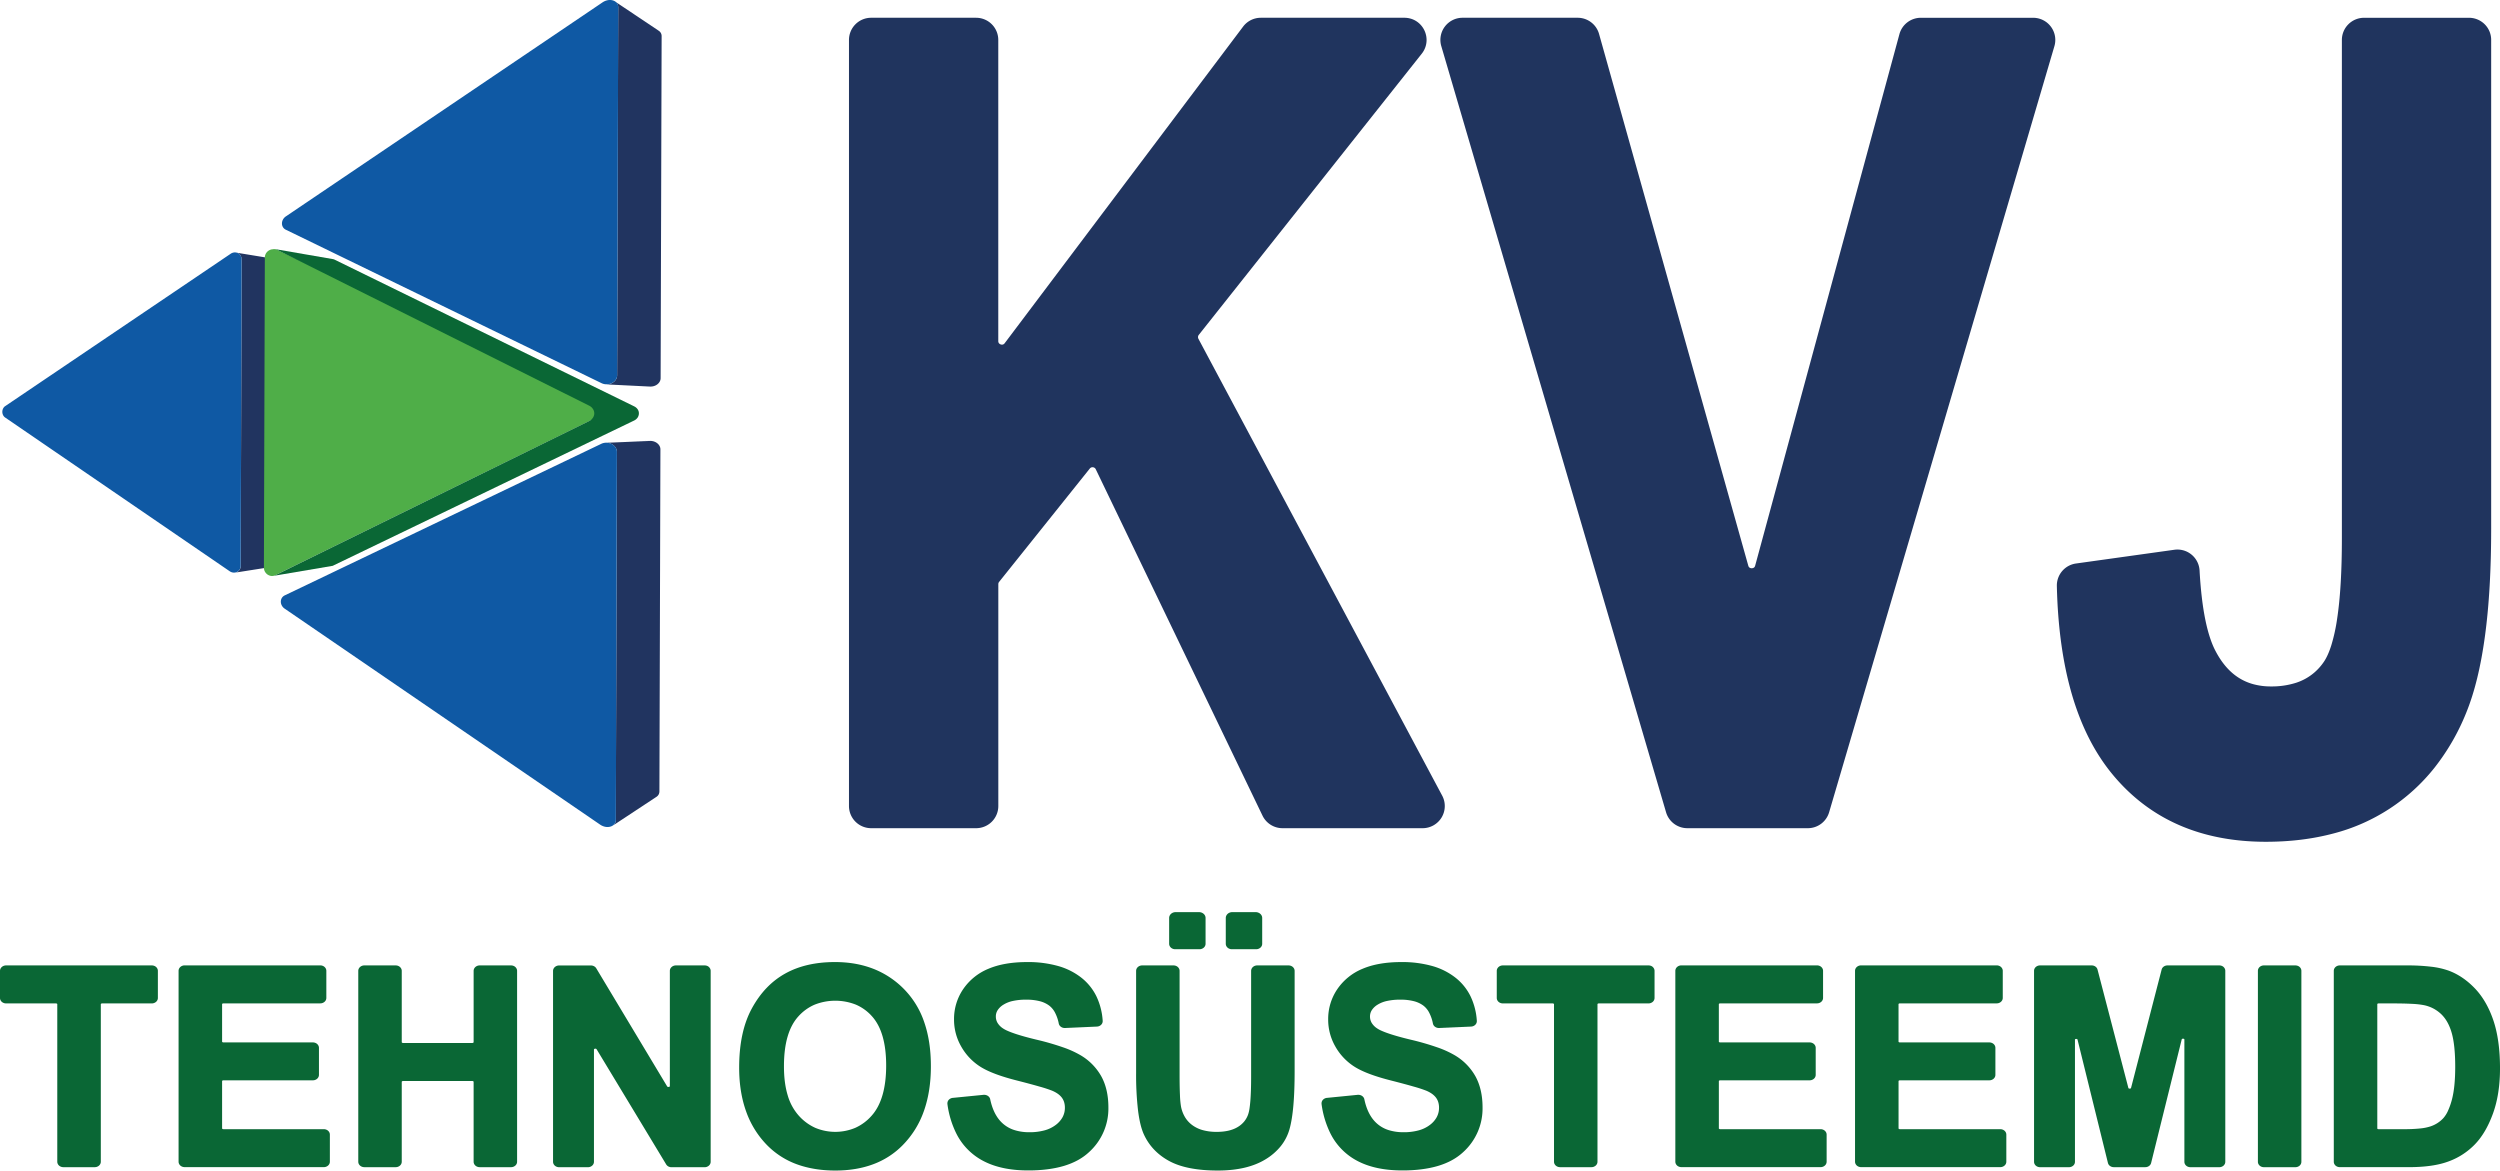 <svg xmlns="http://www.w3.org/2000/svg" viewBox="0 0 2687.76 1258.45">
  <path d="M1706.21,1044.27a23.81,23.81,0,0,1-21,35.07H1534.56a23.87,23.87,0,0,1-21.49-13.5L1333.81,693.45a3.79,3.79,0,0,0-1.44-1.62,4,4,0,0,0-2-.56,3.71,3.71,0,0,0-3,1.45l-97.48,121.83a3.81,3.81,0,0,0-.84,2.4V1055.5a23.84,23.84,0,0,1-23.85,23.84H1092.34a23.84,23.84,0,0,1-23.85-23.84V231.9a23.84,23.84,0,0,1,23.85-23.85h112.83A23.84,23.84,0,0,1,1229,231.9V555.61a4.34,4.34,0,0,0,.19,1.34,3.53,3.53,0,0,0,.46.91,4,4,0,0,0,1.78,1.32,4.27,4.27,0,0,0,1.55.3,3.49,3.49,0,0,0,1.51-.33,4,4,0,0,0,1.42-1.23l256.31-340.37h0a23.84,23.84,0,0,1,19-9.5h154.38a24,24,0,0,1,9.67,2,23.58,23.58,0,0,1,7.62,5.38,24.16,24.16,0,0,1,6.58,16.51,23.32,23.32,0,0,1-1.28,7.63,24,24,0,0,1-3.91,7.12h0L1444.56,549h0a3.84,3.84,0,0,0-.83,2.39,3.91,3.91,0,0,0,.45,1.81Zm648.88-832a23.44,23.44,0,0,0-6.31-3.09,23.9,23.9,0,0,0-7.21-1.11H2220.83a23.85,23.85,0,0,0-23,17.6l-155.1,571.42a4.39,4.39,0,0,1-.61,1.38,3.22,3.22,0,0,1-1.23,1,4.43,4.43,0,0,1-1.87.41,4,4,0,0,1-2.32-.69,3.18,3.18,0,0,1-.76-.75,4.25,4.25,0,0,1-.61-1.36L1874.9,225.45h0a23.85,23.85,0,0,0-23-17.4H1728.19a23.8,23.8,0,0,0-22.88,30.56l241.62,823.6h0a23.86,23.86,0,0,0,22.88,17.13h129.57a23.83,23.83,0,0,0,22.87-17.12l242.19-823.6h0a23.84,23.84,0,0,0-9.35-26.37Zm477.07,10.36a23.86,23.86,0,0,0-22-14.56H2697.35a23.85,23.85,0,0,0-23.84,23.85V768c0,35.29-1.74,64.17-5.13,86.4a191.37,191.37,0,0,1-6.21,28.25c-2.41,7.69-5.16,13.6-7.92,17.67A59,59,0,0,1,2644,911.92a56.72,56.72,0,0,1-19.93,11.15,85.84,85.84,0,0,1-26.82,3.87,71.39,71.39,0,0,1-18.7-2.34,57.32,57.32,0,0,1-22.72-12c-6.71-5.77-12.71-13.44-17.91-23.28l0,0,0,0c-4.39-8.13-8.26-19.56-11.22-34.11s-5.05-32.23-6.18-52.9a23.85,23.85,0,0,0-23.78-22.54,24.81,24.81,0,0,0-3.32.23l-105.79,14.78a23.88,23.88,0,0,0-20.55,23.66c0,.19,0,.37,0,.55q1.5,66.06,16.21,116.64c9.86,33.73,24.27,62.36,43.39,85.57h0c19.87,24.16,43.82,42.49,71.49,54.63s59,18.12,93.59,18.12q39.16,0,72.63-8.91a203.71,203.71,0,0,0,108.75-70.79,239.53,239.53,0,0,0,34-58.91c9.16-22.4,15.81-50,20.26-83s6.62-71.4,6.62-115.29v-525A23.86,23.86,0,0,0,2832.16,222.61ZM2367.08,819v-.09h0Zm0-.09h0Z" transform="translate(-155.75 -188.95)" fill="#20345e"/>
  <path d="M324.9,1230.31a5.34,5.34,0,0,1,.58,2.43v29.11a5.42,5.42,0,0,1-.58,2.44,5.78,5.78,0,0,1-1.49,1.86,6.9,6.9,0,0,1-4.45,1.57H265.6a2.16,2.16,0,0,0-1,.25,1.21,1.21,0,0,0-.46.44l0,.18v169.32a5.42,5.42,0,0,1-.59,2.44,5.89,5.89,0,0,1-1.48,1.86,6.92,6.92,0,0,1-4.45,1.57H223.85a7.1,7.1,0,0,1-3.48-.9,6,6,0,0,1-2.45-2.53,5.42,5.42,0,0,1-.59-2.44V1268.59l0-.18a.81.81,0,0,0-.24-.28,1.91,1.91,0,0,0-1.24-.41H162.27a7,7,0,0,1-3.47-.9,6,6,0,0,1-2.46-2.53,5.42,5.42,0,0,1-.59-2.44v-29.11a5.35,5.35,0,0,1,.59-2.43,5.78,5.78,0,0,1,1.49-1.86,6.87,6.87,0,0,1,4.44-1.57H319a6.94,6.94,0,0,1,3.48.9A6.06,6.06,0,0,1,324.9,1230.31Zm182.45,173.52a7,7,0,0,0-3.47-.9H396a1.93,1.93,0,0,1-1.24-.4.88.88,0,0,1-.23-.28l0-.19v-50.79l0-.18a1.13,1.13,0,0,1,.46-.44,2.09,2.09,0,0,1,1-.25h96.15a6.87,6.87,0,0,0,4.44-1.57,5.78,5.78,0,0,0,1.49-1.86,5.42,5.42,0,0,0,.59-2.44v-29a5.42,5.42,0,0,0-.59-2.44,6,6,0,0,0-2.45-2.53,7.1,7.1,0,0,0-3.48-.9H396a2,2,0,0,1-1.24-.4,1.17,1.17,0,0,1-.23-.28l0-.19v-40.24l0-.18a1.13,1.13,0,0,1,.46-.44,2.09,2.09,0,0,1,1-.25H500.08a6.9,6.9,0,0,0,4.45-1.57,5.92,5.92,0,0,0,1.49-1.86,5.42,5.42,0,0,0,.58-2.44v-29.11a5.34,5.34,0,0,0-.58-2.43,6.21,6.21,0,0,0-2.46-2.54,7.06,7.06,0,0,0-3.48-.89H354.26a6.9,6.9,0,0,0-4.45,1.57,5.92,5.92,0,0,0-1.49,1.86,5.34,5.34,0,0,0-.58,2.43v205.17a5.42,5.42,0,0,0,.58,2.44,6.06,6.06,0,0,0,2.46,2.53,7.07,7.07,0,0,0,3.48.9H503.88a6.87,6.87,0,0,0,4.44-1.57,5.78,5.78,0,0,0,1.49-1.86,5.29,5.29,0,0,0,.58-2.44V1408.8a5.29,5.29,0,0,0-.58-2.44A6.12,6.12,0,0,0,507.35,1403.83Zm201.3-176.06a7,7,0,0,0-3.48-.89h-33.7a6.9,6.9,0,0,0-4.45,1.57,5.92,5.92,0,0,0-1.49,1.86,5.47,5.47,0,0,0-.58,2.43v76.67l-.05.18a1.1,1.1,0,0,1-.45.44,2.16,2.16,0,0,1-1,.25H589.19a1.93,1.93,0,0,1-1.23-.4.93.93,0,0,1-.24-.29l-.05-.18v-76.67a5.34,5.34,0,0,0-.58-2.43,6.15,6.15,0,0,0-2.46-2.54,7.06,7.06,0,0,0-3.48-.89h-33.7a6.9,6.9,0,0,0-4.45,1.57,5.92,5.92,0,0,0-1.49,1.86,5.34,5.34,0,0,0-.58,2.43v205.17a5.42,5.42,0,0,0,.58,2.44,6.06,6.06,0,0,0,2.46,2.53,7.07,7.07,0,0,0,3.48.9h33.7a6.9,6.9,0,0,0,4.45-1.57,5.92,5.92,0,0,0,1.49-1.86,5.42,5.42,0,0,0,.58-2.44V1352l.05-.19a1.07,1.07,0,0,1,.46-.43,2,2,0,0,1,1-.25h74.24a1.93,1.93,0,0,1,1.24.4.85.85,0,0,1,.23.28l.05.19v85.91a5.55,5.55,0,0,0,.58,2.44,6.12,6.12,0,0,0,2.46,2.53,7.07,7.07,0,0,0,3.48.9h33.7a6.9,6.9,0,0,0,4.45-1.57,5.78,5.78,0,0,0,1.49-1.86,5.29,5.29,0,0,0,.58-2.44V1232.74a5.22,5.22,0,0,0-.58-2.43A6.15,6.15,0,0,0,708.65,1227.77Zm208.2,0a7.06,7.06,0,0,0-3.48-.89H882.43a6.9,6.9,0,0,0-4.45,1.57,5.92,5.92,0,0,0-1.49,1.86,5.34,5.34,0,0,0-.58,2.43v123.94a.37.37,0,0,1-.06.24,1,1,0,0,1-.46.4,2.29,2.29,0,0,1-1,.23,1.87,1.87,0,0,1-.9-.19,1.15,1.15,0,0,1-.5-.45L796.8,1230a6.12,6.12,0,0,0-2.48-2.29,7,7,0,0,0-3.26-.78H756.85a6.87,6.87,0,0,0-4.44,1.57,5.78,5.78,0,0,0-1.49,1.86,5.35,5.35,0,0,0-.59,2.43v205.17a5.42,5.42,0,0,0,.59,2.44,6,6,0,0,0,2.45,2.53,7.1,7.1,0,0,0,3.48.9H787.8a6.87,6.87,0,0,0,4.44-1.57,5.78,5.78,0,0,0,1.49-1.86,5.42,5.42,0,0,0,.59-2.44v-120.7a.45.45,0,0,1,0-.24,1,1,0,0,1,.46-.4,2.46,2.46,0,0,1,1-.24,2.14,2.14,0,0,1,.9.19,1.12,1.12,0,0,1,.5.46l74.77,123.75a6.21,6.21,0,0,0,2.47,2.28,7.2,7.2,0,0,0,3.25.77h35.6a6.9,6.9,0,0,0,4.45-1.57,5.92,5.92,0,0,0,1.49-1.86,5.42,5.42,0,0,0,.58-2.44V1232.74a5.34,5.34,0,0,0-.58-2.43A6.15,6.15,0,0,0,916.85,1227.77Zm232.55,60.16q7.18,20.74,7.15,47.4,0,26.94-7.56,48.21a98.36,98.36,0,0,1-22.83,36.66,86.13,86.13,0,0,1-31.61,20.42q-18.16,6.8-40.89,6.78t-41.14-6.7a86.24,86.24,0,0,1-31.7-20.2h0A98.58,98.58,0,0,1,958,1384.1q-7.59-21-7.57-47.47c0-25.53,4.5-46.75,13.68-63.57s21.08-29.24,35.91-37.49,32.69-12.31,53.48-12.31q22.65,0,41.29,7.29a94.16,94.16,0,0,1,33,21.93h0A93,93,0,0,1,1149.4,1287.93Zm-146.81,78.53a56.26,56.26,0,0,0,11.89,21.9,52.93,52.93,0,0,0,17.74,13.11,55.61,55.61,0,0,0,43.1,0,51.34,51.34,0,0,0,17.51-13c5.12-5.73,9-13,11.64-22s4-19.67,4-32c0-12.11-1.31-22.56-3.86-31.36s-6.34-15.91-11.31-21.46h0a49,49,0,0,0-17.37-12.6,60.24,60.24,0,0,0-44.35,0,49.89,49.89,0,0,0-17.57,12.71c-5.06,5.6-8.91,12.79-11.51,21.68s-3.91,19.46-3.91,31.71Q998.55,1353.2,1002.59,1366.46Zm123.57,53.74Zm191.08-96.89a105.19,105.19,0,0,0-18.89-8.47,283.24,283.24,0,0,0-27.42-7.94h0q-14.85-3.53-24.23-6.73c-3.12-1.06-5.78-2.09-8-3.08a31.08,31.08,0,0,1-5.07-2.79h0a18.59,18.59,0,0,1-5.5-5.79,13.32,13.32,0,0,1-1.74-6.73,12.38,12.38,0,0,1,1.91-6.75,19.27,19.27,0,0,1,6.09-5.85,31.84,31.84,0,0,1,10.27-4.09,66,66,0,0,1,14.42-1.41,57.45,57.45,0,0,1,14.33,1.61,29.35,29.35,0,0,1,10.22,4.69h0a22.52,22.52,0,0,1,6.3,7.51,43,43,0,0,1,4.11,11.9,5.69,5.69,0,0,0,2.39,3.53,6.87,6.87,0,0,0,4,1.24h.33l34.3-1.53a6.94,6.94,0,0,0,4.23-1.65,6,6,0,0,0,1.41-1.81,5.36,5.36,0,0,0,.56-2.36c0-.13,0-.26,0-.39a71.45,71.45,0,0,0-6.7-26.21,57.82,57.82,0,0,0-15.76-19.76,71.78,71.78,0,0,0-25.41-12.92,119.11,119.11,0,0,0-33.26-4.26c-16.45,0-30.41,2.39-41.86,7.28a60.65,60.65,0,0,0-27,21.84,56.79,56.79,0,0,0-9.83,32.6,57.81,57.81,0,0,0,7.66,29,61.37,61.37,0,0,0,20.57,21.75h0c8.69,5.54,21.93,10.47,39.89,15h0q14.9,3.81,24.24,6.52a135.31,135.31,0,0,1,13,4.26c4.89,2.05,8.34,4.59,10.53,7.5a15.78,15.78,0,0,1,2.45,4.84,20,20,0,0,1,.84,5.94,21.2,21.2,0,0,1-2.43,10.12,26.15,26.15,0,0,1-7.45,8.48,35,35,0,0,1-12,5.81,60.86,60.86,0,0,1-16.28,2,52.31,52.31,0,0,1-15.83-2.23,34.3,34.3,0,0,1-16.89-11.48c-4.36-5.48-7.54-12.71-9.44-21.81a5.29,5.29,0,0,0-.89-2,6.25,6.25,0,0,0-2.42-2,7.12,7.12,0,0,0-3.08-.69l-.72,0-33.08,3.28a6.8,6.8,0,0,0-4,1.77,5.57,5.57,0,0,0-1.8,4,4.73,4.73,0,0,0,0,.75,101.21,101.21,0,0,0,9.25,31.12,67.17,67.17,0,0,0,29.72,30.37c13,6.74,29,10,47.94,10q21.82,0,38.11-4.8c10.86-3.22,19.89-8.09,27-14.66a63.2,63.2,0,0,0,21.06-48.22c0-13-2.53-24.3-7.72-33.66A60.79,60.79,0,0,0,1317.24,1323.31Zm-137.22,46Zm296.61-160.74a7.07,7.07,0,0,0,3.48.9h26.11a6.9,6.9,0,0,0,4.45-1.57,5.89,5.89,0,0,0,1.49-1.86,5.29,5.29,0,0,0,.58-2.44v-27.74a5.61,5.61,0,0,0-.61-2.58,6.51,6.51,0,0,0-2.61-2.69,7.55,7.55,0,0,0-3.72-1h-25.27a7.43,7.43,0,0,0-4.74,1.68,6.34,6.34,0,0,0-1.58,2,5.74,5.74,0,0,0-.62,2.58v27.74a5.55,5.55,0,0,0,.58,2.44A6.12,6.12,0,0,0,1476.63,1208.57Zm-60.89,0a7.07,7.07,0,0,0,3.48.9h26.11a6.88,6.88,0,0,0,4.45-1.57,5.89,5.89,0,0,0,1.49-1.86,5.42,5.42,0,0,0,.59-2.44v-27.74a5.74,5.74,0,0,0-.62-2.58,6.51,6.51,0,0,0-2.61-2.69,7.55,7.55,0,0,0-3.72-1h-25.27a7.43,7.43,0,0,0-4.74,1.68,6.34,6.34,0,0,0-1.58,2,5.74,5.74,0,0,0-.62,2.58v27.74a5.42,5.42,0,0,0,.59,2.44A6,6,0,0,0,1415.74,1208.57Zm128.81,19.2a7.06,7.06,0,0,0-3.48-.89h-33.7a6.88,6.88,0,0,0-4.45,1.57,5.78,5.78,0,0,0-1.49,1.86,5.35,5.35,0,0,0-.59,2.43V1346.6q0,15.76-.83,25.94c-.28,3.39-.62,6.31-1,8.74a34.59,34.59,0,0,1-1.37,5.76,24.86,24.86,0,0,1-4.38,7.8,26.75,26.75,0,0,1-7.06,5.91c-5.6,3.32-13,5.08-22.41,5.08A55,55,0,0,1,1449,1404a34.41,34.41,0,0,1-11.31-5.35,29.38,29.38,0,0,1-7.88-8.54,35.13,35.13,0,0,1-4.37-11.61,94.72,94.72,0,0,1-1.12-12.39q-.39-8.62-.39-22V1232.74a5.34,5.34,0,0,0-.58-2.43,6.15,6.15,0,0,0-2.46-2.54,7.06,7.06,0,0,0-3.48-.89h-33.7a6.9,6.9,0,0,0-4.45,1.57,5.92,5.92,0,0,0-1.49,1.86,5.34,5.34,0,0,0-.58,2.43v109.67a330.66,330.66,0,0,0,2.07,40.41c1.39,11,3.45,19.62,6.35,25.9,5.68,12.3,14.93,21.9,27.48,28.62s29.94,10.05,51.81,10.06c21.12,0,38.36-4,51.6-12.16a62.36,62.36,0,0,0,16.29-14.16,51.52,51.52,0,0,0,9.29-18.07c1.87-6.57,3.24-15,4.16-25.38s1.37-22.69,1.37-37V1232.74a5.35,5.35,0,0,0-.59-2.43A6.13,6.13,0,0,0,1544.55,1227.77Zm174.94,95.54a105.39,105.39,0,0,0-18.88-8.47,284.34,284.34,0,0,0-27.43-7.94h0q-14.85-3.53-24.22-6.73c-3.13-1.06-5.78-2.09-8-3.08a31.08,31.08,0,0,1-5.07-2.79,18.51,18.51,0,0,1-5.51-5.79,13.32,13.32,0,0,1-1.74-6.73,12.55,12.55,0,0,1,1.91-6.75,19.27,19.27,0,0,1,6.09-5.85,31.81,31.81,0,0,1,10.28-4.09,65.83,65.83,0,0,1,14.41-1.41,57.45,57.45,0,0,1,14.33,1.61,29.26,29.26,0,0,1,10.22,4.69,22.52,22.52,0,0,1,6.3,7.51,43,43,0,0,1,4.11,11.9,5.69,5.69,0,0,0,2.39,3.53,6.92,6.92,0,0,0,4,1.24h.32l34.3-1.53a6.94,6.94,0,0,0,4.23-1.65,6,6,0,0,0,1.41-1.81,5.36,5.36,0,0,0,.56-2.36c0-.13,0-.26,0-.39a71.45,71.45,0,0,0-6.7-26.21,57.7,57.7,0,0,0-15.76-19.76,71.78,71.78,0,0,0-25.41-12.92,119.06,119.06,0,0,0-33.26-4.26c-16.45,0-30.41,2.39-41.86,7.28a60.65,60.65,0,0,0-27,21.84,56.79,56.79,0,0,0-9.83,32.6,57.92,57.92,0,0,0,7.66,29,61.31,61.31,0,0,0,20.58,21.75c8.69,5.54,21.92,10.47,39.88,15h0q14.9,3.81,24.24,6.52a135.31,135.31,0,0,1,13,4.26c4.89,2.05,8.34,4.59,10.53,7.5a15.67,15.67,0,0,1,2.45,4.84,19.69,19.69,0,0,1,.84,5.94,21.2,21.2,0,0,1-2.43,10.12,26,26,0,0,1-7.45,8.48,35,35,0,0,1-12,5.81,60.84,60.84,0,0,1-16.27,2,52.33,52.33,0,0,1-15.84-2.23,34.23,34.23,0,0,1-16.88-11.48c-4.37-5.48-7.55-12.71-9.44-21.81a5.46,5.46,0,0,0-.9-2,6.25,6.25,0,0,0-2.42-2,7.12,7.12,0,0,0-3.08-.69l-.72,0-33.08,3.28h0a6.8,6.8,0,0,0-4,1.77,5.57,5.57,0,0,0-1.8,4,6.3,6.3,0,0,0,0,.75,101.21,101.21,0,0,0,9.25,31.12,67.22,67.22,0,0,0,29.72,30.37c13,6.74,29,10,47.94,10q21.82,0,38.12-4.8c10.85-3.22,19.88-8.09,27-14.66a63.25,63.25,0,0,0,21.07-48.22c0-13-2.54-24.3-7.73-33.66A60.79,60.79,0,0,0,1719.49,1323.31Zm212.13-95.54a7.06,7.06,0,0,0-3.48-.89H1771.45a6.9,6.9,0,0,0-4.45,1.57,5.92,5.92,0,0,0-1.49,1.86,5.34,5.34,0,0,0-.58,2.43v29.11a5.42,5.42,0,0,0,.58,2.44,6.06,6.06,0,0,0,2.46,2.53,7.07,7.07,0,0,0,3.48.9H1825a1.93,1.93,0,0,1,1.24.41.88.88,0,0,1,.23.28l0,.18v169.32a5.42,5.42,0,0,0,.58,2.44,6.06,6.06,0,0,0,2.46,2.53,7.07,7.07,0,0,0,3.48.9h33.7a6.9,6.9,0,0,0,4.45-1.57,5.92,5.92,0,0,0,1.49-1.86,5.42,5.42,0,0,0,.58-2.44V1268.59l0-.18a1.13,1.13,0,0,1,.46-.44,2.09,2.09,0,0,1,1-.25h53.37a6.92,6.92,0,0,0,4.45-1.57,5.75,5.75,0,0,0,1.48-1.86,5.42,5.42,0,0,0,.59-2.44v-29.11a5.35,5.35,0,0,0-.59-2.43A6.13,6.13,0,0,0,1931.62,1227.77Zm184.91,176.06a7.07,7.07,0,0,0-3.48-.9H2005.18a1.89,1.89,0,0,1-1.24-.4.81.81,0,0,1-.24-.28l0-.19v-50.79l0-.18a1.21,1.21,0,0,1,.46-.44,2.13,2.13,0,0,1,1-.25h96.14a6.9,6.9,0,0,0,4.45-1.57,5.92,5.92,0,0,0,1.49-1.86,5.42,5.42,0,0,0,.58-2.44v-29a5.42,5.42,0,0,0-.58-2.44,6.12,6.12,0,0,0-2.46-2.53,7.07,7.07,0,0,0-3.48-.9h-96.14a1.94,1.94,0,0,1-1.24-.4,1,1,0,0,1-.24-.28l0-.19v-40.24l0-.18a1.21,1.21,0,0,1,.46-.44,2.13,2.13,0,0,1,1-.25h104.07a6.9,6.9,0,0,0,4.45-1.57,5.78,5.78,0,0,0,1.49-1.86,5.29,5.29,0,0,0,.58-2.44v-29.11a5.22,5.22,0,0,0-.58-2.43,6.15,6.15,0,0,0-2.46-2.54,7,7,0,0,0-3.48-.89H1963.43a6.92,6.92,0,0,0-4.45,1.57,5.89,5.89,0,0,0-1.48,1.86,5.35,5.35,0,0,0-.59,2.43v205.17a5.42,5.42,0,0,0,.59,2.44,6,6,0,0,0,2.45,2.53,7.07,7.07,0,0,0,3.48.9h149.62a6.9,6.9,0,0,0,4.45-1.57,5.92,5.92,0,0,0,1.49-1.86,5.55,5.55,0,0,0,.58-2.44V1408.8a5.55,5.55,0,0,0-.58-2.44A6.18,6.18,0,0,0,2116.53,1403.83Zm193.19,0a7.07,7.07,0,0,0-3.48-.9H2198.37a1.91,1.91,0,0,1-1.24-.4.94.94,0,0,1-.24-.28l0-.19v-50.79l0-.18a1.21,1.21,0,0,1,.46-.44,2.16,2.16,0,0,1,1-.25h96.14a6.9,6.9,0,0,0,4.45-1.57,5.92,5.92,0,0,0,1.49-1.86,5.42,5.42,0,0,0,.58-2.44v-29a5.42,5.42,0,0,0-.58-2.44,6.06,6.06,0,0,0-2.46-2.53,7.07,7.07,0,0,0-3.48-.9h-96.14a2,2,0,0,1-1.24-.4,1.28,1.28,0,0,1-.24-.28l0-.19v-40.24l0-.18a1.21,1.21,0,0,1,.46-.44,2.16,2.16,0,0,1,1-.25h104.08a6.89,6.89,0,0,0,4.44-1.57,5.78,5.78,0,0,0,1.49-1.86,5.42,5.42,0,0,0,.59-2.44v-29.11a5.35,5.35,0,0,0-.59-2.43,6.09,6.09,0,0,0-2.46-2.54,7,7,0,0,0-3.47-.89H2156.62a6.92,6.92,0,0,0-4.45,1.57,5.89,5.89,0,0,0-1.48,1.86,5.35,5.35,0,0,0-.59,2.43v205.17a5.42,5.42,0,0,0,.59,2.44,6,6,0,0,0,2.45,2.53,7.1,7.1,0,0,0,3.48.9h149.62a6.9,6.9,0,0,0,4.45-1.57,5.92,5.92,0,0,0,1.49-1.86,5.42,5.42,0,0,0,.58-2.44V1408.8a5.42,5.42,0,0,0-.58-2.44A6.12,6.12,0,0,0,2309.72,1403.83Zm235.49-176.07a7,7,0,0,0-3.43-.88H2486a6.88,6.88,0,0,0-3.87,1.15,5.75,5.75,0,0,0-2.4,3.32l-32.9,127.28a.67.67,0,0,1-.12.24,1,1,0,0,1-.44.31,2.28,2.28,0,0,1-.87.17,2.09,2.09,0,0,1-1.06-.27.92.92,0,0,1-.25-.21.67.67,0,0,1-.11-.24l-33.17-127.29a5.75,5.75,0,0,0-2.39-3.31,6.93,6.93,0,0,0-3.87-1.15H2349a6.84,6.84,0,0,0-4.39,1.54,6,6,0,0,0-1.47,1.84,5.42,5.42,0,0,0-.58,2.41V1438a5.42,5.42,0,0,0,.58,2.41,6,6,0,0,0,2.43,2.5,6.87,6.87,0,0,0,3.43.89h31.11a6.78,6.78,0,0,0,4.39-1.55,5.65,5.65,0,0,0,1.47-1.84,5.29,5.29,0,0,0,.58-2.41V1306.69a.42.42,0,0,1,0-.25.83.83,0,0,1,.4-.33,2.23,2.23,0,0,1,1-.22,1.94,1.94,0,0,1,1,.26.66.66,0,0,1,.23.2.69.69,0,0,1,.12.27L2422,1439.25a5.73,5.73,0,0,0,2.39,3.35,6.84,6.84,0,0,0,3.89,1.18h33.87a6.91,6.91,0,0,0,3.89-1.17,5.76,5.76,0,0,0,2.39-3.35l32.9-132.88a.68.68,0,0,1,.12-.27,1,1,0,0,1,.42-.3,2.34,2.34,0,0,1,.85-.16,2.14,2.14,0,0,1,1.23.35.66.66,0,0,1,.19.2.55.55,0,0,1,.05.25V1438a5.29,5.29,0,0,0,.58,2.41,6,6,0,0,0,2.42,2.5,6.9,6.9,0,0,0,3.43.89h31.12a6.82,6.82,0,0,0,4.39-1.55,5.75,5.75,0,0,0,1.46-1.84,5.29,5.29,0,0,0,.58-2.41V1232.67a5.29,5.29,0,0,0-.58-2.41A6.08,6.08,0,0,0,2545.21,1227.76Zm81.76,0a7,7,0,0,0-3.43-.88h-33.87a6.82,6.82,0,0,0-4.39,1.54,5.75,5.75,0,0,0-1.47,1.84,5.29,5.29,0,0,0-.58,2.41V1438a5.29,5.29,0,0,0,.58,2.41,6,6,0,0,0,2.42,2.5,6.91,6.91,0,0,0,3.44.89h33.87a6.82,6.82,0,0,0,4.39-1.55,5.92,5.92,0,0,0,1.47-1.84,5.41,5.41,0,0,0,.57-2.41V1232.67a5.41,5.41,0,0,0-.57-2.41A6.1,6.1,0,0,0,2627,1227.76Zm216.55,109.74q0,27.8-7.57,48.63c-5,13.77-11.43,24.81-19.32,33a75.19,75.19,0,0,1-28.42,18.47c-11.14,4.14-25.23,6.15-42.31,6.15h-74.65a6.9,6.9,0,0,1-3.43-.89,5.9,5.9,0,0,1-2.42-2.5,5.29,5.29,0,0,1-.58-2.41V1232.67a5.29,5.29,0,0,1,.58-2.41,5.86,5.86,0,0,1,1.46-1.84,6.86,6.86,0,0,1,4.39-1.54h72.41a211.35,211.35,0,0,1,25.7,1.37,85.65,85.65,0,0,1,18.84,4.2c10.21,3.75,19.59,10.09,28.08,18.89s15.23,20.36,20,34.32S2843.52,1317,2843.52,1337.5Zm-56,45.8a72.79,72.79,0,0,0,4.14-11.59c2.44-8.91,3.71-20.9,3.7-35.88,0-15.55-1.29-27.73-3.78-36.42s-6.32-15.42-11.39-20.25a37.72,37.72,0,0,0-18.72-9.61h0a88.72,88.72,0,0,0-12.51-1.35q-8.39-.46-20.94-.47h-15a2,2,0,0,0-1,.24,1,1,0,0,0-.43.4l0,.16v133.62l0,.15a.91.91,0,0,0,.22.26,1.8,1.8,0,0,0,1.18.38h27.46a163.65,163.65,0,0,0,17.13-.77,52.15,52.15,0,0,0,11.27-2.26,32.68,32.68,0,0,0,13.81-8.92A31.62,31.62,0,0,0,2787.55,1383.3Z" transform="translate(-155.75 -188.95)" fill="#0a6735"/>
  <g>
    <path d="M478.84,479.46c0,.2,0,.37,0,.48h0L478,787.72a7,7,0,0,1-.27,1.95,6.83,6.83,0,0,1-.76,1.75,6.91,6.91,0,0,1-1.2,1.45,6.69,6.69,0,0,1-1.58,1.08l-.5.22-.5.18-.51.14-.52.11-63.63,10,.54-.11.52-.15.52-.18.51-.24a6.92,6.92,0,0,0,1.63-1.14,7.1,7.1,0,0,0,1.24-1.54,7.32,7.32,0,0,0,.78-1.86,7.7,7.7,0,0,0,.28-2.06l.95-327.77a29.16,29.16,0,0,0-.26-3.77,7.47,7.47,0,0,0-.78-1.86,7.32,7.32,0,0,0-1.22-1.55,7,7,0,0,0-1.63-1.15l-.5-.24-.52-.19-.53-.15-.54-.11L473,470.92l.52.1.52.14.5.19.49.22a7,7,0,0,1,1.57,1.1,6.72,6.72,0,0,1,1.2,1.46,6.8,6.8,0,0,1,.75,1.75,14.92,14.92,0,0,1,.19,1.94h.06ZM864.33,667.6a9.55,9.55,0,0,0-1.68-1.87,10.83,10.83,0,0,0-2.22-1.47,9.49,9.49,0,0,0-1.27-.54,8.39,8.39,0,0,0-1.32-.4,12.33,12.33,0,0,0-1.35-.25,10.54,10.54,0,0,0-1.38-.09L807.76,665a11.91,11.91,0,0,1,1.45.1,13.61,13.61,0,0,1,2.82.69,13.29,13.29,0,0,1,1.34.59,11.47,11.47,0,0,1,2.34,1.59,10.46,10.46,0,0,1,1.77,2,9.19,9.19,0,0,1,1.12,2.32,8.6,8.6,0,0,1,.38,2.52h0l-1.16,395.61a7.6,7.6,0,0,1-.23,1.87,7.24,7.24,0,0,1-.66,1.69,6.85,6.85,0,0,1-1,1.46,7.79,7.79,0,0,1-1.42,1.19l47-31a7.36,7.36,0,0,0,1.34-1.13,7.08,7.08,0,0,0,1-1.37,7,7,0,0,0,.84-3.32l1.08-367.71a7.68,7.68,0,0,0-.36-2.34A8.33,8.33,0,0,0,864.33,667.6Zm2.54-441.52a6.55,6.55,0,0,0-.61-1.58,6.7,6.7,0,0,0-1-1.38,7.36,7.36,0,0,0-1.34-1.13l-46.84-31.34a8.13,8.13,0,0,1,1.4,1.2,7.32,7.32,0,0,1,1.92,5l-1.16,395.6h0a8.49,8.49,0,0,1-.39,2.51,9.61,9.61,0,0,1-1.14,2.32,10.14,10.14,0,0,1-1.78,2,11.47,11.47,0,0,1-2.35,1.57,12.31,12.31,0,0,1-1.34.58c-.46.16-.93.3-1.39.42a13.94,13.94,0,0,1-2.88.35h-.76l47.37,2.35h.73a12.81,12.81,0,0,0,1.37-.1,12.45,12.45,0,0,0,1.36-.23q.66-.16,1.32-.39a12.64,12.64,0,0,0,1.27-.53,11.15,11.15,0,0,0,2.23-1.46,10.2,10.2,0,0,0,1.69-1.86,8.81,8.81,0,0,0,1.07-2.15,7.78,7.78,0,0,0,.37-2.34l1.08-367.71A7.15,7.15,0,0,0,866.87,226.08ZM807,664.93l.25,0H807Zm47.94-2.08h-.55l-47.14,2h.52l47.36-2.06Z" transform="translate(-155.75 -188.95)" fill="#213460"/>
    <path d="M448.63,457a8.69,8.69,0,0,1,3.82,0,5.74,5.74,0,0,1,.9.34L798.87,620.42a10.54,10.54,0,0,1,2.31,1.53,10,10,0,0,1,1.74,2,9,9,0,0,1,1.08,2.28,8.3,8.3,0,0,1,.37,2.49,8,8,0,0,1-.39,2.48,8.57,8.57,0,0,1-1.1,2.28,9.49,9.49,0,0,1-1.75,1.95,10.76,10.76,0,0,1-2.3,1.51L451.61,807.43a7.34,7.34,0,0,1-1,.4,8.76,8.76,0,0,1-1,.25,8.38,8.38,0,0,1-2.08.09,7.62,7.62,0,0,1-1.05-.16,8,8,0,0,1-1-.3,9.71,9.71,0,0,1-1-.43,7.74,7.74,0,0,1-1-.56,9,9,0,0,1-1.67-1.46,8.88,8.88,0,0,1-2.06-3.79,8.6,8.6,0,0,1-.27-2.14l1-333.58a8.47,8.47,0,0,1,.28-2.13,9.69,9.69,0,0,1,.8-2,9.25,9.25,0,0,1,3-3.22,8.67,8.67,0,0,1,1-.56,8.05,8.05,0,0,1,1-.43c.34-.11.68-.21,1-.29a7.59,7.59,0,0,1,1.05-.15" transform="translate(-155.75 -188.95)" fill="#4fae48"/>
    <path d="M842.32,631.14a7.94,7.94,0,0,0-1-2.11,9.12,9.12,0,0,0-1.64-1.83,10.53,10.53,0,0,0-1.42-1h0l-.38-.19c-.14-.08-.27-.17-.42-.24h0l-1-.49h0L515.58,468.15l-31.12-5.38,31.12,5.38-.49-.21-.49-.19-.51-.14-.52-.11-62.31-10.78.54.11.52.16.52.18.5.23h0L789,625l.24.13a11,11,0,0,1,2.22,1.48,9.66,9.66,0,0,1,1.73,2,8.69,8.69,0,0,1,1.09,2.28,8.34,8.34,0,0,1,.37,2.49,8.05,8.05,0,0,1-.39,2.49,8.69,8.69,0,0,1-1.11,2.27,9.45,9.45,0,0,1-1.74,2,10.55,10.55,0,0,1-2.31,1.5L452.52,807h0l-1.17.55-.24.12-.52.18-.52.15-.53.1,63.89-10.84.49-.21.37-.21h0L837.41,641.11a10,10,0,0,0,2.19-1.4,9.13,9.13,0,0,0,1.65-1.82,7.91,7.91,0,0,0,1-2.12,7.21,7.21,0,0,0,.37-2.31A7.59,7.59,0,0,0,842.32,631.14Z" transform="translate(-155.75 -188.95)" fill="#0a6735"/>
    <path d="M407.66,460.34a6.82,6.82,0,0,1,1,0,6.66,6.66,0,0,1,1,.12,8,8,0,0,1,1,.25,6.36,6.36,0,0,1,.93.4,7,7,0,0,1,2.85,2.7,7.63,7.63,0,0,1,.78,1.86,7.83,7.83,0,0,1,.26,2.07L414.5,797.2a7.78,7.78,0,0,1-.28,2.07,7.4,7.4,0,0,1-.78,1.85,7.1,7.1,0,0,1-1.24,1.54,6.64,6.64,0,0,1-2.56,1.53,8.16,8.16,0,0,1-1,.26,7.42,7.42,0,0,1-3-.07,8.07,8.07,0,0,1-1-.29,9.16,9.16,0,0,1-1-.42,9.71,9.71,0,0,1-.92-.55L161.22,637.78a6.31,6.31,0,0,1-1.24-1.13,6.77,6.77,0,0,1-.93-1.45,7.44,7.44,0,0,1-.59-1.68,7.88,7.88,0,0,1-.21-1.82,8.49,8.49,0,0,1,.22-1.83,7.71,7.71,0,0,1,.6-1.67,7.07,7.07,0,0,1,.94-1.45,6.31,6.31,0,0,1,1.25-1.12L403.78,461.74a8,8,0,0,1,.92-.55,9.07,9.07,0,0,1,2-.7,8.62,8.62,0,0,1,1-.15M809.19,189.16c-.49.09-1,.21-1.45.34s-1,.31-1.43.51a13.41,13.41,0,0,0-1.39.65,15.12,15.12,0,0,0-1.33.8L463,421.66a9.73,9.73,0,0,0-1.71,1.49,9.53,9.53,0,0,0-2.12,3.85,8.85,8.85,0,0,0-.28,2.17,7.56,7.56,0,0,0,1.08,4,7.1,7.1,0,0,0,1.29,1.56,6.88,6.88,0,0,0,1.7,1.15l339.46,165a13,13,0,0,0,1.34.55q.67.23,1.38.39a13.28,13.28,0,0,0,4.31.2,13.35,13.35,0,0,0,1.43-.26,10.64,10.64,0,0,0,1.39-.42c.47-.17.91-.36,1.35-.57a11.92,11.92,0,0,0,2.35-1.58,10.18,10.18,0,0,0,1.78-2,9.16,9.16,0,0,0,1.13-2.31,8.3,8.3,0,0,0,.4-2.52l1.16-395.6a7.79,7.79,0,0,0-.38-2.44,7.44,7.44,0,0,0-1.12-2.1,7.79,7.79,0,0,0-1.77-1.66,8.66,8.66,0,0,0-2.35-1.12,9.94,9.94,0,0,0-1.33-.33,10.71,10.71,0,0,0-1.4-.15,11.43,11.43,0,0,0-1.43,0,11.8,11.8,0,0,0-1.44.18m-1.43,475.75a11.72,11.72,0,0,0-1.45.06,13.52,13.52,0,0,0-1.42.22,11.45,11.45,0,0,0-1.39.38,10.89,10.89,0,0,0-1.33.54l-340.42,163a7.76,7.76,0,0,0-1.71,1.15,6.93,6.93,0,0,0-1.29,1.57,7.37,7.37,0,0,0-.83,1.88,8.06,8.06,0,0,0-.28,2.1,8.78,8.78,0,0,0,.27,2.17,9.51,9.51,0,0,0,.81,2,9.61,9.61,0,0,0,1.29,1.83,9.27,9.27,0,0,0,1.7,1.48L801,1075.54c.44.29.88.56,1.33.81s.92.46,1.39.65a12.69,12.69,0,0,0,1.42.51,12.12,12.12,0,0,0,1.44.36,14.39,14.39,0,0,0,1.45.19,13.71,13.71,0,0,0,1.43,0,12.84,12.84,0,0,0,1.39-.15,9.45,9.45,0,0,0,3.69-1.41,8,8,0,0,0,1.78-1.65,7.36,7.36,0,0,0,1.13-2.1,7.52,7.52,0,0,0,.4-2.44L819,674.74a8.24,8.24,0,0,0-.39-2.52,9,9,0,0,0-1.11-2.32,10.17,10.17,0,0,0-1.77-2,11.92,11.92,0,0,0-2.34-1.6c-.44-.21-.88-.41-1.34-.58a12.11,12.11,0,0,0-2.82-.69,14.36,14.36,0,0,0-1.45-.11" transform="translate(-155.75 -188.95)" fill="#0f59a4"/>
  </g>
</svg>
